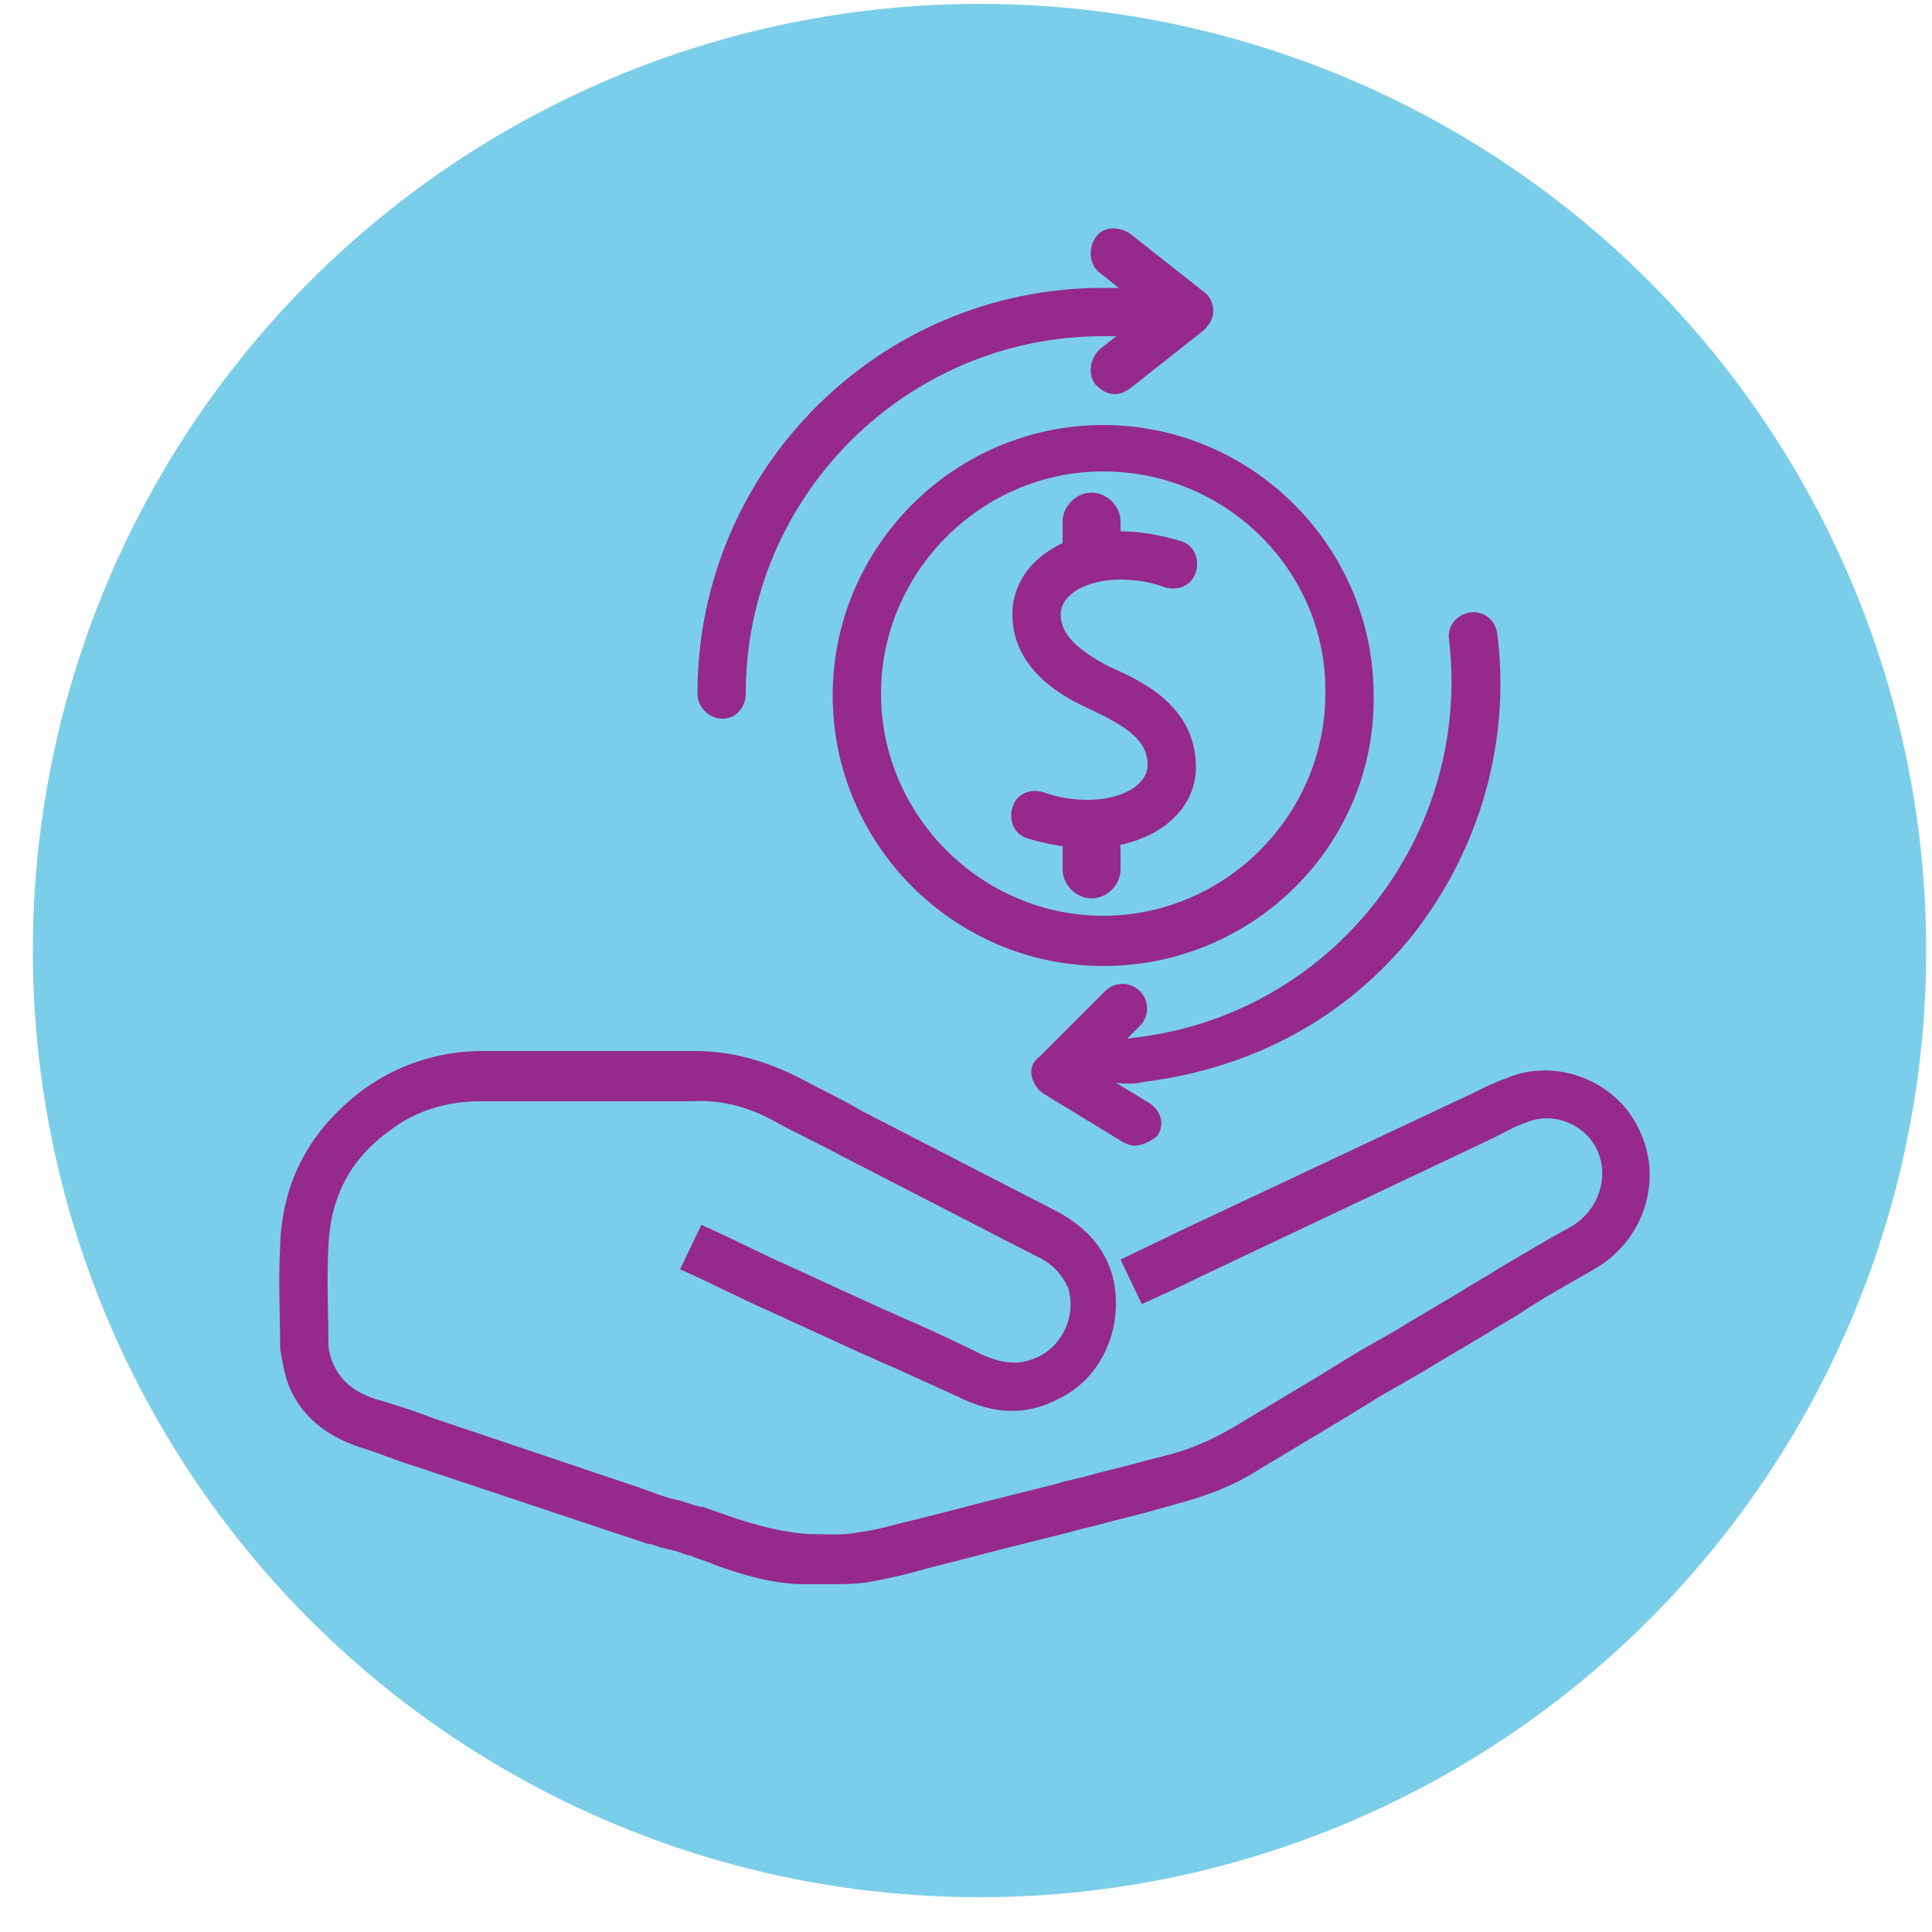 <?xml version="1.0" encoding="utf-8"?>
<!-- Generator: Adobe Illustrator 21.0.0, SVG Export Plug-In . SVG Version: 6.00 Build 0)  -->
<svg version="1.1" id="Layer_1" xmlns="http://www.w3.org/2000/svg" xmlns:xlink="http://www.w3.org/1999/xlink" x="0px" y="0px" width="100px" height="100px"
	 viewBox="0 0 100 100" style="enable-background:new 0 0 100 100;" xml:space="preserve">
<style type="text/css">
	.st0{fill:#7BCEE9;}
	.st1{fill:none;stroke:#4A4A4A;stroke-width:2.5;stroke-linecap:round;stroke-linejoin:round;stroke-miterlimit:10;}
	.st2{fill:#95298C;}
</style>
<g>
	<g>
		<circle class="st0" cx="50.7" cy="49.2" r="49"/>
	</g>
</g>
<path class="st1" d="M17.8,29.7"/>
<g>
	<g>
		<path class="st2" d="M42.9,82c-0.4,0-0.8,0-1.2,0c-1.7,0-3.3-0.5-4.7-1c-0.4-0.2-0.9-0.3-1.3-0.5h-0.1c-0.5-0.2-0.9-0.3-1.4-0.4
			c0,0-0.5-0.2-0.7-0.2c-0.1,0-0.2-0.1-0.3-0.1l-11.7-3.9c-1-0.3-1.9-0.7-2.9-1c-1.8-0.6-3.1-1.7-3.7-3.3c-0.2-0.6-0.3-1.2-0.4-1.8
			c0-1.6-0.1-3.5,0-5.3c0.1-3.3,1.5-6,4.3-8.1c1.8-1.3,3.9-2,6.2-2h3.6c2.4,0,4.8,0,7.3,0c2,0,3.7,0.5,5.5,1.4
			c1.1,0.6,2.2,1.1,3.2,1.7l10.1,5.2c1.5,0.8,2.5,1.9,2.9,3.4c0.6,2.5-0.5,5.2-2.8,6.3c-1.7,0.9-3.4,0.8-5.2-0.1
			c-1.1-0.5-2.2-1-3.3-1.5c-0.5-0.2-1.1-0.5-1.6-0.7l-4.8-2.2c-1.6-0.7-3.1-1.5-4.7-2.2l1.1-2.3c1.6,0.7,3.1,1.5,4.7,2.2l4.8,2.2
			c0.5,0.2,1.1,0.5,1.6,0.7c1.1,0.5,2.2,1,3.4,1.6c1.1,0.5,2,0.6,3,0.1c1.2-0.6,1.9-2.1,1.5-3.5C55,66,54.5,65.4,53.6,65l-10.1-5.2
			c-1.1-0.6-2.2-1.1-3.3-1.7c-1.4-0.8-2.9-1.2-4.4-1.1c-2.4,0-4.9,0-7.3,0h-3.6c-1.8,0-3.4,0.5-4.7,1.5c-2.1,1.5-3.1,3.5-3.2,6
			c-0.1,1.7,0,3.5,0,5.1c0,0.3,0.1,0.6,0.2,0.9c0.4,0.9,1,1.5,2.2,1.9c1,0.3,2,0.6,3,1L33.1,77l0,0l1.1,0.4c0,0,0.6,0.2,0.7,0.2
			c0.5,0.1,0.9,0.3,1.4,0.4h0.1c0.5,0.2,0.9,0.3,1.4,0.5c1.2,0.4,2.6,0.8,4,0.9c0.9,0,1.8,0.1,2.7-0.1c0.9-0.1,1.8-0.4,2.7-0.6
			l0.8-0.2c1.2-0.3,2.3-0.6,3.5-0.9l3.2-0.8c0.6-0.2,1.3-0.3,1.9-0.5c0.4-0.1,0.8-0.2,1.2-0.3c0.8-0.2,1.5-0.4,2.3-0.6
			c1.3-0.3,2.5-0.8,3.7-1.5c1.5-0.9,3-1.8,4.5-2.7l1.3-0.8c1.1-0.7,2.3-1.3,3.4-2l2.7-1.6c0.6-0.4,1.2-0.7,1.8-1.1
			c1.2-0.7,2.5-1.5,3.8-2.2c1.4-0.8,2-2.5,1.4-3.9s-2.3-2.1-3.7-1.5c-0.6,0.2-1.1,0.5-1.7,0.8l-15,7.1c-1,0.5-2.1,1-3.2,1.5L58,65.2
			c1-0.5,2.1-1,3.1-1.5l15.1-7.1c0.6-0.3,1.2-0.6,1.8-0.8c2.6-1.1,5.8,0.2,6.9,2.8c1.2,2.6,0.1,5.7-2.4,7.1
			c-1.2,0.7-2.5,1.4-3.7,2.2c-0.6,0.4-1.2,0.7-1.8,1.1l-2.7,1.6c-1.1,0.7-2.3,1.3-3.4,2l-1.3,0.8c-1.5,0.9-3,1.8-4.5,2.7
			c-1.4,0.9-2.9,1.4-4.4,1.8c-0.7,0.2-1.4,0.4-2.2,0.6c-0.4,0.1-0.8,0.2-1.2,0.3c-0.6,0.2-1.3,0.3-1.9,0.5l-3.2,0.8
			c-1.2,0.3-2.3,0.6-3.5,0.9l-0.8,0.2c-1,0.3-1.9,0.5-3,0.7C44.2,82,43.5,82,42.9,82z"/>
	</g>
	<g>
		<g>
			<g>
				<path class="st2" d="M56.3,43.9c-1,0-2.1-0.2-3.1-0.5c-0.7-0.2-1-0.9-0.8-1.6c0.2-0.7,0.9-1,1.6-0.8c0.8,0.3,1.6,0.4,2.3,0.4
					c1.8,0,3.1-0.8,3.1-1.8c0-1.3-1.1-2-3-2.9c-1.1-0.5-4-1.9-4-4.9c0-2.5,2.4-4.3,5.6-4.3c1,0,2.1,0.2,3.1,0.5
					c0.7,0.2,1,0.9,0.8,1.6s-0.9,1-1.6,0.8C59.5,30.1,58.7,30,58,30c-1.8,0-3.1,0.8-3.1,1.8s0.8,1.8,2.5,2.7c1.6,0.7,4.5,2,4.5,5.2
					C61.9,42.1,59.6,43.9,56.3,43.9z"/>
			</g>
			<g>
				<path class="st2" d="M56.5,29.5c-0.8,0-1.5-0.7-1.5-1.5v-1c0-0.8,0.7-1.5,1.5-1.5S58,26.2,58,27v1C58,28.8,57.3,29.5,56.5,29.5z
					"/>
			</g>
			<g>
				<path class="st2" d="M56.5,46.5c-0.8,0-1.5-0.7-1.5-1.5v-1c0-0.8,0.7-1.5,1.5-1.5S58,43.2,58,44v1C58,45.8,57.3,46.5,56.5,46.5z
					"/>
			</g>
		</g>
		<g>
			<g>
				<path class="st2" d="M57.1,50c-7.7,0-14-6.3-14-14s6.3-14,14-14s14,6.3,14,14C71.2,43.7,64.9,50,57.1,50z M57.1,24.4
					c-6.3,0-11.5,5.2-11.5,11.5s5.2,11.5,11.5,11.5s11.5-5.2,11.5-11.5C68.7,29.6,63.5,24.4,57.1,24.4z"/>
			</g>
		</g>
		<g>
			<g>
				<path class="st2" d="M37.4,37.2c-0.7,0-1.3-0.6-1.3-1.3c0-11.6,9.4-21,21-21c0.7,0,1.4,0,2.1,0.1c0.7,0.1,1.2,0.7,1.1,1.4
					c-0.1,0.7-0.7,1.2-1.4,1.1c-0.6-0.1-1.2-0.1-1.8-0.1c-10.2,0-18.5,8.3-18.5,18.5C38.6,36.6,38.1,37.2,37.4,37.2z"/>
			</g>
			<g>
				<path class="st2" d="M57.7,20.4c-0.4,0-0.7-0.2-1-0.5c-0.4-0.5-0.3-1.3,0.2-1.8l2.5-2l-2.5-2c-0.5-0.4-0.6-1.2-0.2-1.8
					s1.2-0.6,1.8-0.2l3.8,3c0.3,0.2,0.5,0.6,0.5,1c0,0.4-0.2,0.7-0.5,1l-3.8,3C58.2,20.3,58,20.4,57.7,20.4z"/>
			</g>
		</g>
		<g>
			<g>
				<path class="st2" d="M57,56c-0.7,0-1.2-0.3-1.2-1s0.5-1.1,1.2-1.2c0.6,0,1.2,0,1.8-0.1C68.9,52.5,76.2,43.3,75,33.1
					c-0.1-0.7,0.4-1.3,1.1-1.4s1.3,0.4,1.4,1.1c0.7,5.6-0.9,11.1-4.3,15.5c-3.5,4.4-8.4,7-14,7.7C58.4,56.2,57.7,56,57,56L57,56z"/>
			</g>
			<g>
				<path class="st2" d="M58.7,59.3c-0.2,0-0.4-0.1-0.6-0.2L54,56.6c-0.3-0.2-0.5-0.5-0.6-0.9s0.1-0.8,0.4-1l3.4-3.4
					c0.5-0.5,1.3-0.5,1.8,0s0.5,1.3,0,1.8l-2.3,2.3l2.8,1.7c0.6,0.4,0.8,1.1,0.4,1.7C59.5,59.1,59.1,59.3,58.7,59.3z"/>
			</g>
		</g>
	</g>
</g>
</svg>
